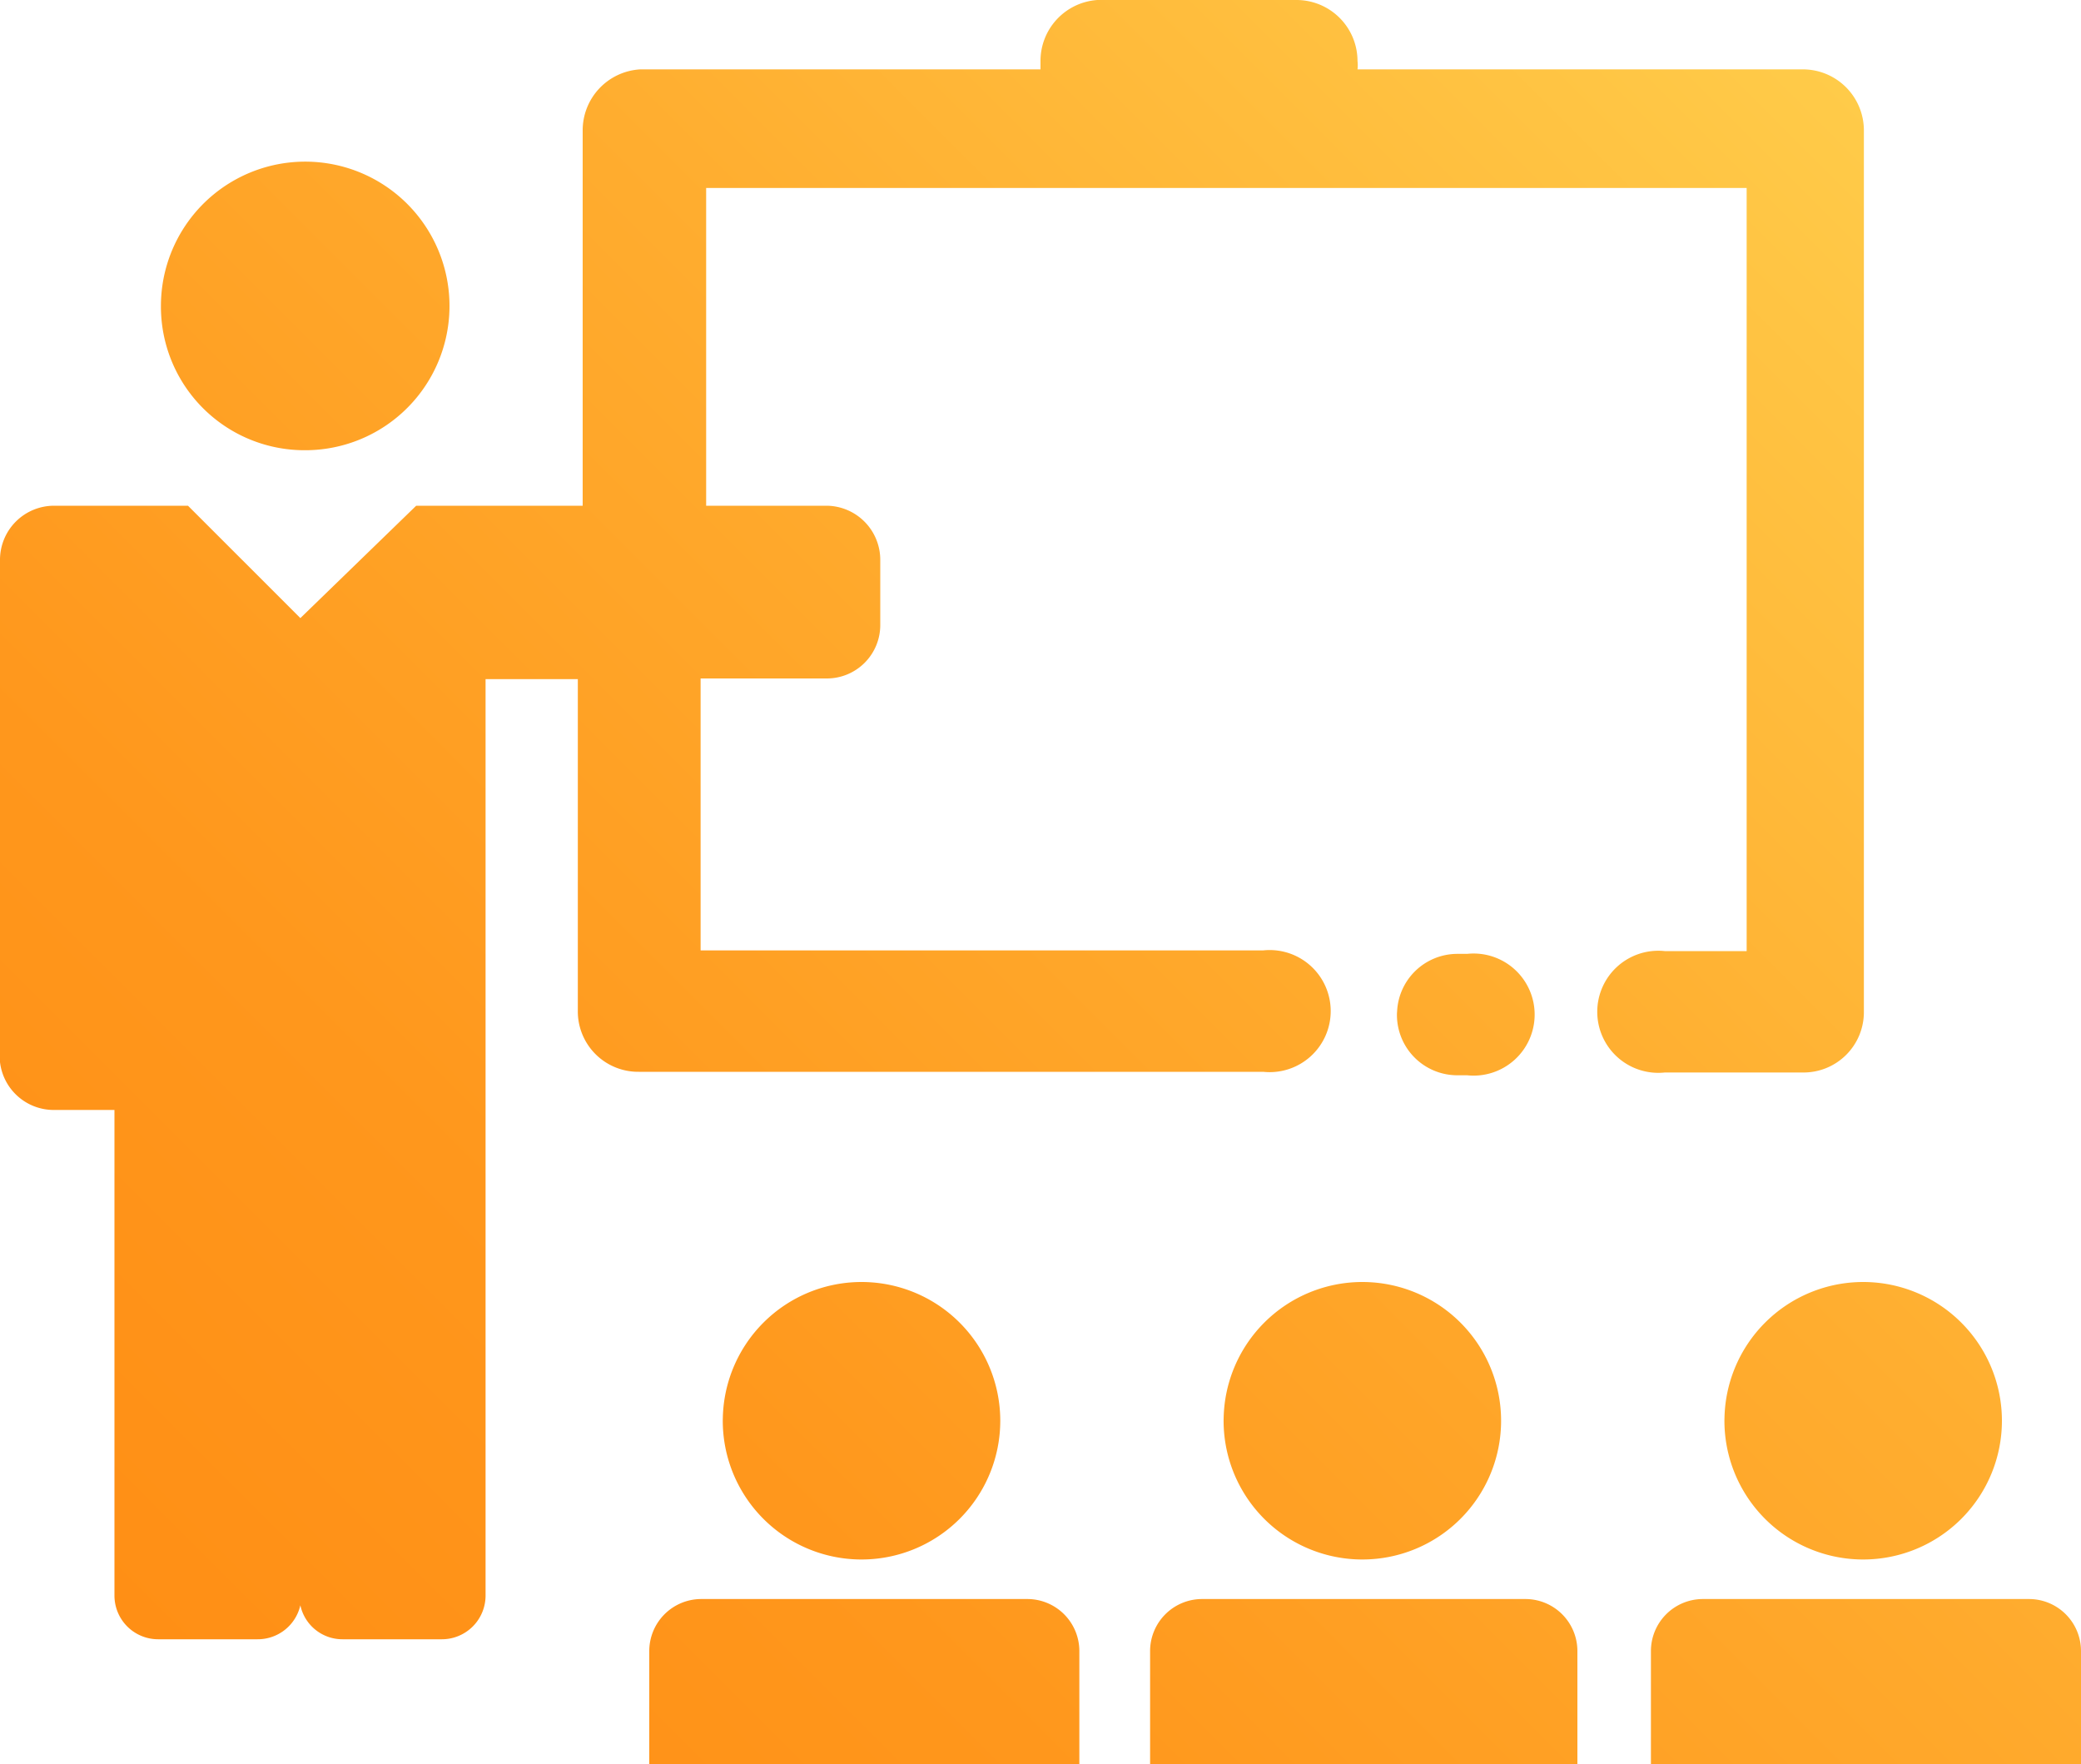 <svg xmlns="http://www.w3.org/2000/svg" xmlns:xlink="http://www.w3.org/1999/xlink" viewBox="0 0 30 25.43"><defs><style>.cls-1{fill:url(#linear-gradient);}</style><linearGradient id="linear-gradient" x1="4.54" y1="26.11" x2="28.01" y2="2.64" gradientUnits="userSpaceOnUse"><stop offset="0" stop-color="#ff8f15"/><stop offset="0.24" stop-color="#ff971c"/><stop offset="0.61" stop-color="#ffad2f"/><stop offset="1" stop-color="#ffcb49"/></linearGradient></defs><title>training</title><g id="Layer_2" data-name="Layer 2"><g id="Layer_1-2" data-name="Layer 1"><path class="cls-1" d="M9.36,25.43V23.8a.75.75,0,0,1,.74-.75h4.72a.75.75,0,0,1,.74.75v1.63Zm7.22,0V23.8a.75.75,0,0,1,.74-.75H22a.75.75,0,0,1,.74.75v1.63Zm7.22,0V23.8a.75.75,0,0,1,.74-.75h4.72a.75.75,0,0,1,.74.75v1.63ZM1.65,23v-7H.78A.78.78,0,0,1,0,15.13V8.07a.78.78,0,0,1,.78-.78H2.71L4.33,8.91,6,7.29h2.4V1.88A.88.88,0,0,1,9.23,1H15s0-.08,0-.12A.88.88,0,0,1,15.82,0h2.87a.88.88,0,0,1,.88.88.49.49,0,0,1,0,.12H26a.88.88,0,0,1,.87.88v12.7a.87.87,0,0,1-.87.88H24a.88.88,0,1,1,0-1.75h1.18v-11h-15V7.29h1.73a.78.78,0,0,1,.78.78V9a.77.77,0,0,1-.78.78H10.1v3.92h8.11a.88.88,0,1,1,0,1.75h-9a.87.87,0,0,1-.88-.88V9.79H7V23a.63.63,0,0,1-.63.63H4.94a.62.62,0,0,1-.61-.49.63.63,0,0,1-.62.49H2.28A.63.63,0,0,1,1.65,23Zm8.77-2.52a2,2,0,1,1,2,2A2,2,0,0,1,10.42,20.44Zm7.22,0a2,2,0,1,1,2,2A2,2,0,0,1,17.64,20.44Zm7.22,0a2,2,0,1,1,2,2A2,2,0,0,1,24.86,20.44Zm-4.72-5.86a.87.87,0,0,1,.87-.87h.14a.88.88,0,1,1,0,1.75H21A.87.87,0,0,1,20.14,14.58ZM2.32,4.41A2.08,2.08,0,1,1,4.39,6.49,2.07,2.07,0,0,1,2.32,4.41Z"/></g></g></svg>